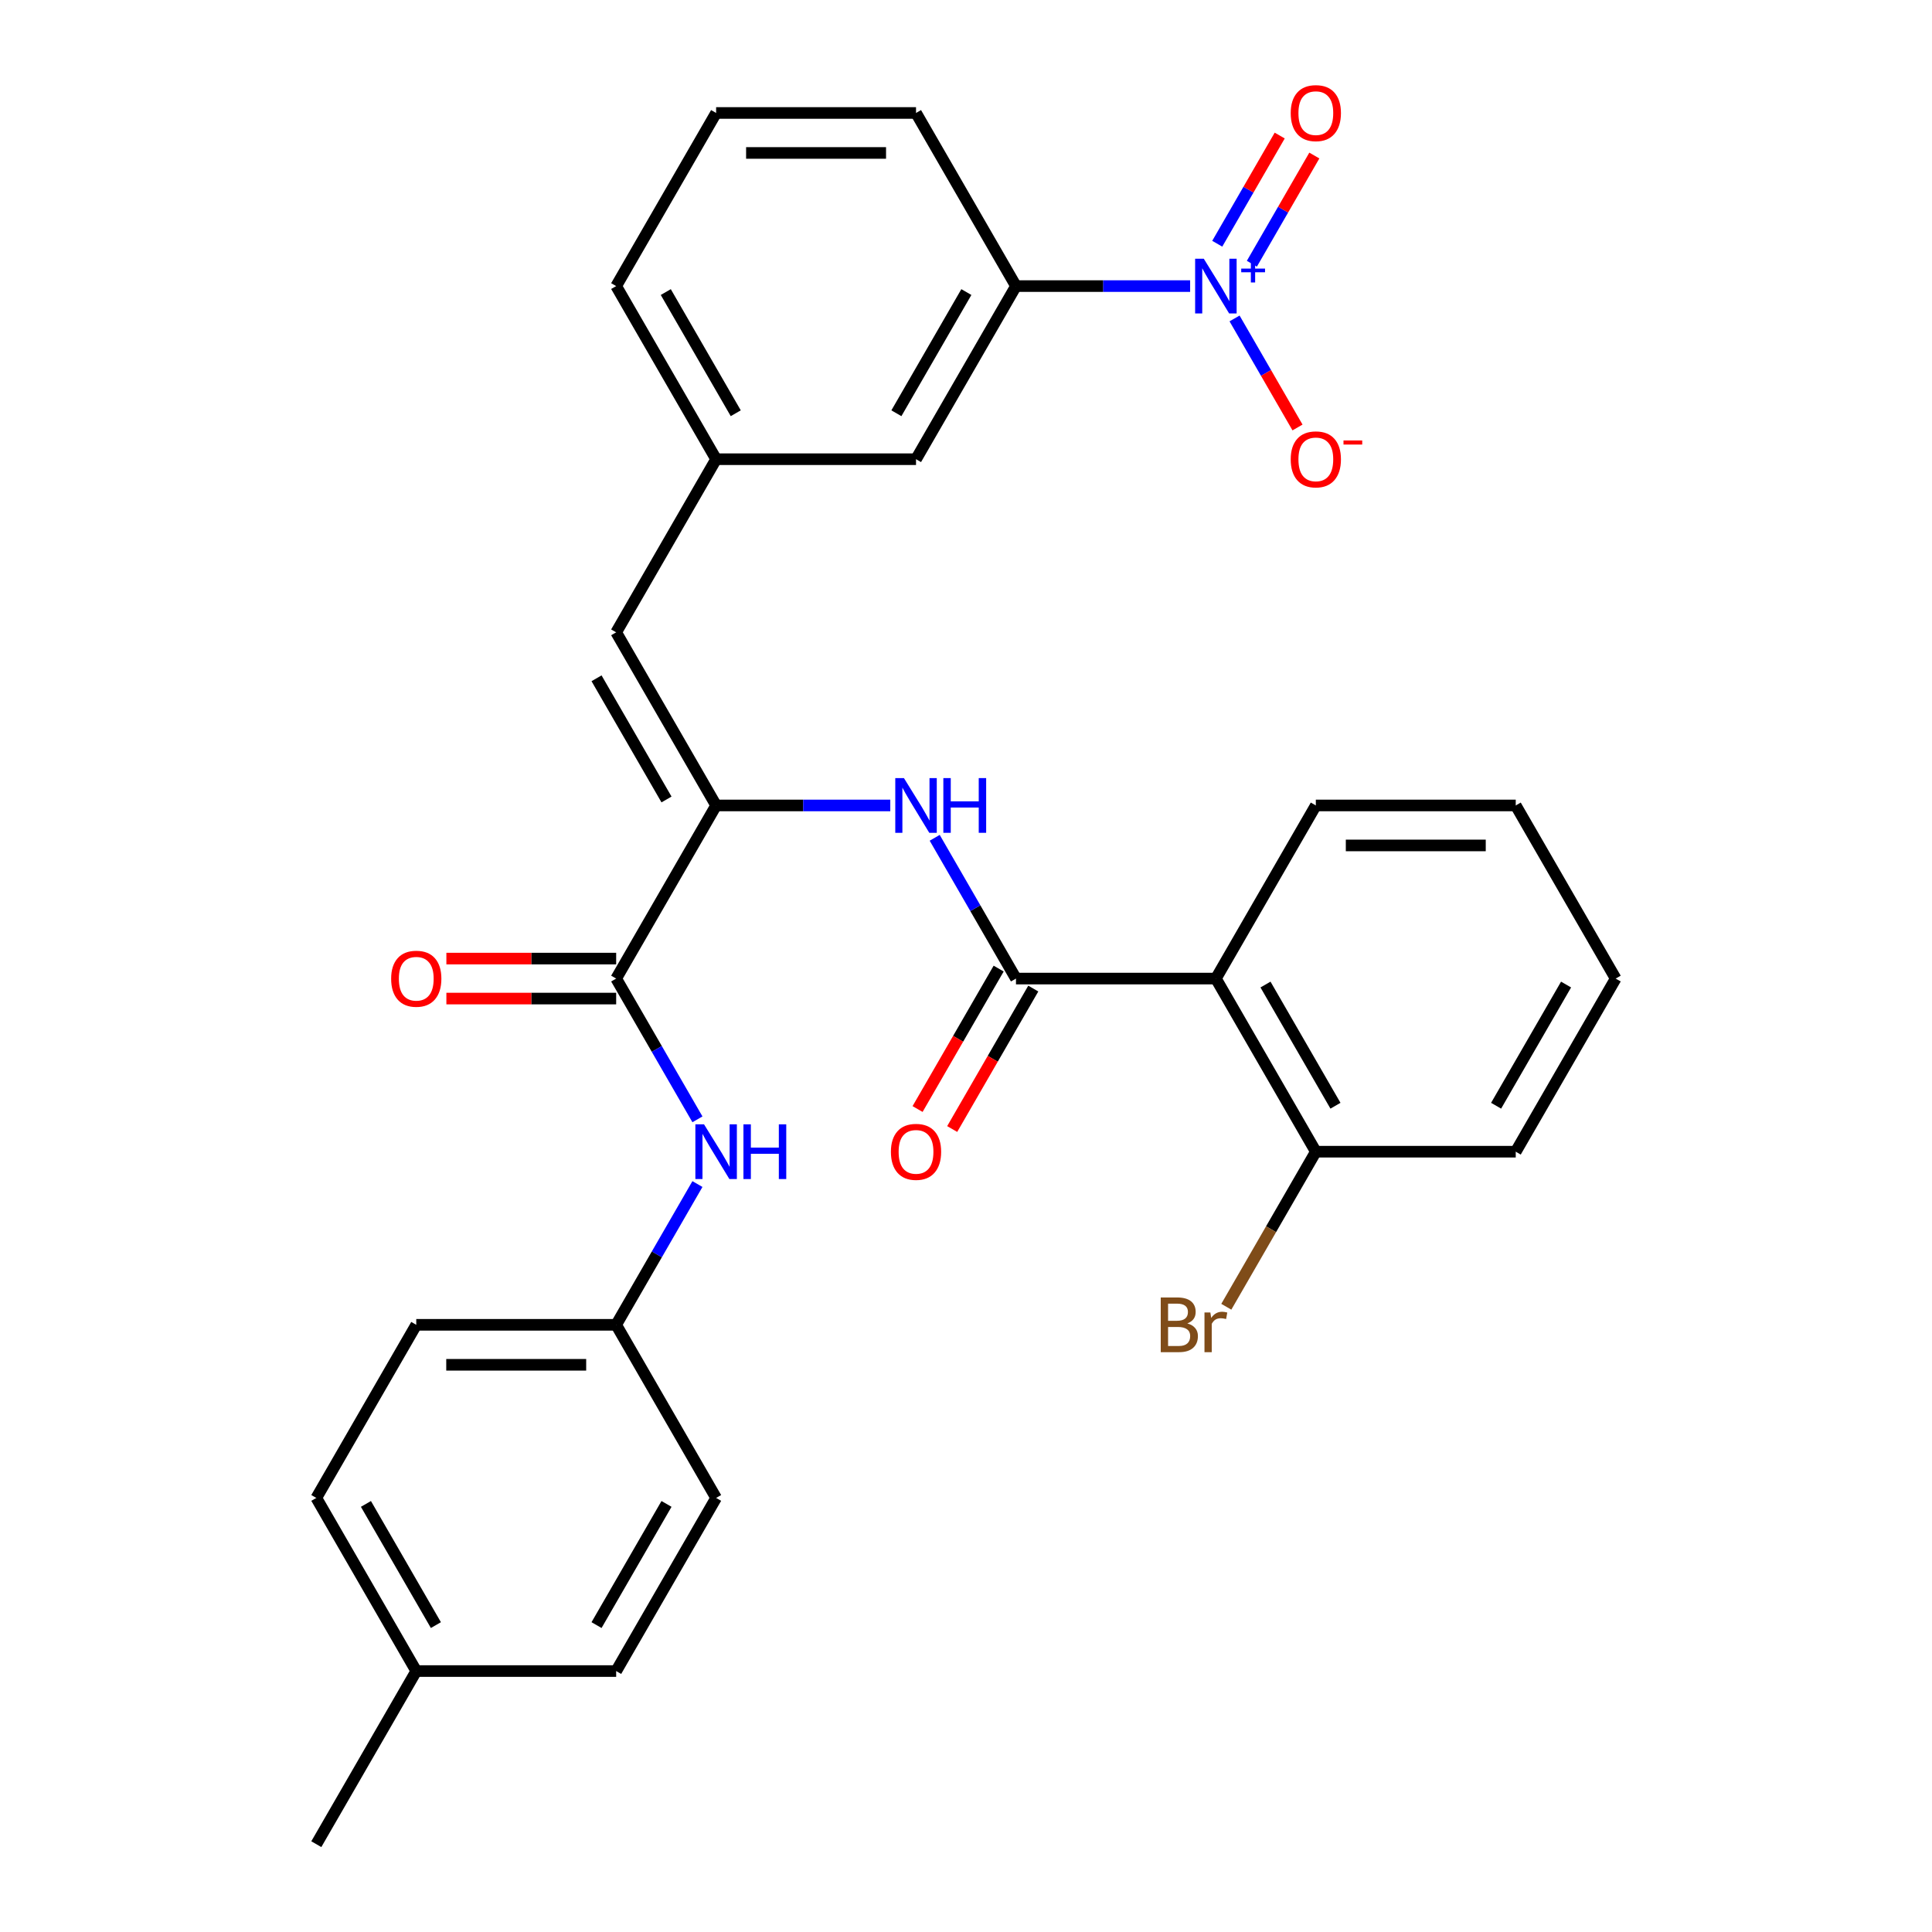 <?xml version='1.0' encoding='iso-8859-1'?>
<svg version='1.1' baseProfile='full'
              xmlns='http://www.w3.org/2000/svg'
                      xmlns:rdkit='http://www.rdkit.org/xml'
                      xmlns:xlink='http://www.w3.org/1999/xlink'
                  xml:space='preserve'
width='1000px' height='1000px' viewBox='0 0 1000 1000'>
<!-- END OF HEADER -->
<rect style='opacity:1.0;fill:#FFFFFF;stroke:none' width='1000' height='1000' x='0' y='0'> </rect>
<path class='bond-6' d='M 616.011,148.078 L 570.939,148.078' style='fill:none;fill-rule:evenodd;stroke:#0000FF;stroke-width:6px;stroke-linecap:butt;stroke-linejoin:miter;stroke-opacity:1' />
<path class='bond-6' d='M 570.939,148.078 L 525.867,148.078' style='fill:none;fill-rule:evenodd;stroke:#000000;stroke-width:6px;stroke-linecap:butt;stroke-linejoin:miter;stroke-opacity:1' />
<path class='bond-8' d='M 639.006,164.824 L 655.298,193.043' style='fill:none;fill-rule:evenodd;stroke:#0000FF;stroke-width:6px;stroke-linecap:butt;stroke-linejoin:miter;stroke-opacity:1' />
<path class='bond-8' d='M 655.298,193.043 L 671.59,221.262' style='fill:none;fill-rule:evenodd;stroke:#FF0000;stroke-width:6px;stroke-linecap:butt;stroke-linejoin:miter;stroke-opacity:1' />
<path class='bond-9' d='M 647.967,136.504 L 664.132,108.506' style='fill:none;fill-rule:evenodd;stroke:#0000FF;stroke-width:6px;stroke-linecap:butt;stroke-linejoin:miter;stroke-opacity:1' />
<path class='bond-9' d='M 664.132,108.506 L 680.297,80.507' style='fill:none;fill-rule:evenodd;stroke:#FF0000;stroke-width:6px;stroke-linecap:butt;stroke-linejoin:miter;stroke-opacity:1' />
<path class='bond-9' d='M 630.045,126.157 L 646.21,98.159' style='fill:none;fill-rule:evenodd;stroke:#0000FF;stroke-width:6px;stroke-linecap:butt;stroke-linejoin:miter;stroke-opacity:1' />
<path class='bond-9' d='M 646.21,98.159 L 662.375,70.16' style='fill:none;fill-rule:evenodd;stroke:#FF0000;stroke-width:6px;stroke-linecap:butt;stroke-linejoin:miter;stroke-opacity:1' />
<path class='bond-0' d='M 525.867,506.508 L 504.834,470.077' style='fill:none;fill-rule:evenodd;stroke:#000000;stroke-width:6px;stroke-linecap:butt;stroke-linejoin:miter;stroke-opacity:1' />
<path class='bond-0' d='M 504.834,470.077 L 483.801,433.647' style='fill:none;fill-rule:evenodd;stroke:#0000FF;stroke-width:6px;stroke-linecap:butt;stroke-linejoin:miter;stroke-opacity:1' />
<path class='bond-2' d='M 525.867,506.508 L 629.337,506.508' style='fill:none;fill-rule:evenodd;stroke:#000000;stroke-width:6px;stroke-linecap:butt;stroke-linejoin:miter;stroke-opacity:1' />
<path class='bond-11' d='M 516.907,501.334 L 495.92,537.685' style='fill:none;fill-rule:evenodd;stroke:#000000;stroke-width:6px;stroke-linecap:butt;stroke-linejoin:miter;stroke-opacity:1' />
<path class='bond-11' d='M 495.92,537.685 L 474.933,574.035' style='fill:none;fill-rule:evenodd;stroke:#FF0000;stroke-width:6px;stroke-linecap:butt;stroke-linejoin:miter;stroke-opacity:1' />
<path class='bond-11' d='M 534.828,511.681 L 513.841,548.032' style='fill:none;fill-rule:evenodd;stroke:#000000;stroke-width:6px;stroke-linecap:butt;stroke-linejoin:miter;stroke-opacity:1' />
<path class='bond-11' d='M 513.841,548.032 L 492.854,584.382' style='fill:none;fill-rule:evenodd;stroke:#FF0000;stroke-width:6px;stroke-linecap:butt;stroke-linejoin:miter;stroke-opacity:1' />
<path class='bond-1' d='M 370.663,416.9 L 318.928,327.293' style='fill:none;fill-rule:evenodd;stroke:#000000;stroke-width:6px;stroke-linecap:butt;stroke-linejoin:miter;stroke-opacity:1' />
<path class='bond-1' d='M 344.981,413.806 L 308.766,351.081' style='fill:none;fill-rule:evenodd;stroke:#000000;stroke-width:6px;stroke-linecap:butt;stroke-linejoin:miter;stroke-opacity:1' />
<path class='bond-3' d='M 370.663,416.9 L 318.928,506.508' style='fill:none;fill-rule:evenodd;stroke:#000000;stroke-width:6px;stroke-linecap:butt;stroke-linejoin:miter;stroke-opacity:1' />
<path class='bond-4' d='M 370.663,416.9 L 415.734,416.9' style='fill:none;fill-rule:evenodd;stroke:#000000;stroke-width:6px;stroke-linecap:butt;stroke-linejoin:miter;stroke-opacity:1' />
<path class='bond-4' d='M 415.734,416.9 L 460.806,416.9' style='fill:none;fill-rule:evenodd;stroke:#0000FF;stroke-width:6px;stroke-linecap:butt;stroke-linejoin:miter;stroke-opacity:1' />
<path class='bond-10' d='M 629.337,506.508 L 681.072,596.115' style='fill:none;fill-rule:evenodd;stroke:#000000;stroke-width:6px;stroke-linecap:butt;stroke-linejoin:miter;stroke-opacity:1' />
<path class='bond-10' d='M 655.019,509.602 L 691.234,572.327' style='fill:none;fill-rule:evenodd;stroke:#000000;stroke-width:6px;stroke-linecap:butt;stroke-linejoin:miter;stroke-opacity:1' />
<path class='bond-18' d='M 629.337,506.508 L 681.072,416.9' style='fill:none;fill-rule:evenodd;stroke:#000000;stroke-width:6px;stroke-linecap:butt;stroke-linejoin:miter;stroke-opacity:1' />
<path class='bond-7' d='M 318.928,506.508 L 339.961,542.938' style='fill:none;fill-rule:evenodd;stroke:#000000;stroke-width:6px;stroke-linecap:butt;stroke-linejoin:miter;stroke-opacity:1' />
<path class='bond-7' d='M 339.961,542.938 L 360.994,579.369' style='fill:none;fill-rule:evenodd;stroke:#0000FF;stroke-width:6px;stroke-linecap:butt;stroke-linejoin:miter;stroke-opacity:1' />
<path class='bond-14' d='M 318.928,496.161 L 274.986,496.161' style='fill:none;fill-rule:evenodd;stroke:#000000;stroke-width:6px;stroke-linecap:butt;stroke-linejoin:miter;stroke-opacity:1' />
<path class='bond-14' d='M 274.986,496.161 L 231.045,496.161' style='fill:none;fill-rule:evenodd;stroke:#FF0000;stroke-width:6px;stroke-linecap:butt;stroke-linejoin:miter;stroke-opacity:1' />
<path class='bond-14' d='M 318.928,516.855 L 274.986,516.855' style='fill:none;fill-rule:evenodd;stroke:#000000;stroke-width:6px;stroke-linecap:butt;stroke-linejoin:miter;stroke-opacity:1' />
<path class='bond-14' d='M 274.986,516.855 L 231.045,516.855' style='fill:none;fill-rule:evenodd;stroke:#FF0000;stroke-width:6px;stroke-linecap:butt;stroke-linejoin:miter;stroke-opacity:1' />
<path class='bond-5' d='M 318.928,327.293 L 370.663,237.685' style='fill:none;fill-rule:evenodd;stroke:#000000;stroke-width:6px;stroke-linecap:butt;stroke-linejoin:miter;stroke-opacity:1' />
<path class='bond-13' d='M 525.867,148.078 L 474.133,237.685' style='fill:none;fill-rule:evenodd;stroke:#000000;stroke-width:6px;stroke-linecap:butt;stroke-linejoin:miter;stroke-opacity:1' />
<path class='bond-13' d='M 500.186,151.172 L 463.971,213.897' style='fill:none;fill-rule:evenodd;stroke:#000000;stroke-width:6px;stroke-linecap:butt;stroke-linejoin:miter;stroke-opacity:1' />
<path class='bond-23' d='M 525.867,148.078 L 474.133,58.47' style='fill:none;fill-rule:evenodd;stroke:#000000;stroke-width:6px;stroke-linecap:butt;stroke-linejoin:miter;stroke-opacity:1' />
<path class='bond-15' d='M 360.994,612.862 L 339.961,649.292' style='fill:none;fill-rule:evenodd;stroke:#0000FF;stroke-width:6px;stroke-linecap:butt;stroke-linejoin:miter;stroke-opacity:1' />
<path class='bond-15' d='M 339.961,649.292 L 318.928,685.723' style='fill:none;fill-rule:evenodd;stroke:#000000;stroke-width:6px;stroke-linecap:butt;stroke-linejoin:miter;stroke-opacity:1' />
<path class='bond-16' d='M 681.072,596.115 L 657.903,636.246' style='fill:none;fill-rule:evenodd;stroke:#000000;stroke-width:6px;stroke-linecap:butt;stroke-linejoin:miter;stroke-opacity:1' />
<path class='bond-16' d='M 657.903,636.246 L 634.734,676.376' style='fill:none;fill-rule:evenodd;stroke:#7F4C19;stroke-width:6px;stroke-linecap:butt;stroke-linejoin:miter;stroke-opacity:1' />
<path class='bond-26' d='M 681.072,596.115 L 784.542,596.115' style='fill:none;fill-rule:evenodd;stroke:#000000;stroke-width:6px;stroke-linecap:butt;stroke-linejoin:miter;stroke-opacity:1' />
<path class='bond-12' d='M 370.663,237.685 L 474.133,237.685' style='fill:none;fill-rule:evenodd;stroke:#000000;stroke-width:6px;stroke-linecap:butt;stroke-linejoin:miter;stroke-opacity:1' />
<path class='bond-30' d='M 370.663,237.685 L 318.928,148.078' style='fill:none;fill-rule:evenodd;stroke:#000000;stroke-width:6px;stroke-linecap:butt;stroke-linejoin:miter;stroke-opacity:1' />
<path class='bond-30' d='M 380.824,213.897 L 344.609,151.172' style='fill:none;fill-rule:evenodd;stroke:#000000;stroke-width:6px;stroke-linecap:butt;stroke-linejoin:miter;stroke-opacity:1' />
<path class='bond-19' d='M 318.928,685.723 L 370.663,775.33' style='fill:none;fill-rule:evenodd;stroke:#000000;stroke-width:6px;stroke-linecap:butt;stroke-linejoin:miter;stroke-opacity:1' />
<path class='bond-20' d='M 318.928,685.723 L 215.458,685.723' style='fill:none;fill-rule:evenodd;stroke:#000000;stroke-width:6px;stroke-linecap:butt;stroke-linejoin:miter;stroke-opacity:1' />
<path class='bond-20' d='M 303.407,706.417 L 230.978,706.417' style='fill:none;fill-rule:evenodd;stroke:#000000;stroke-width:6px;stroke-linecap:butt;stroke-linejoin:miter;stroke-opacity:1' />
<path class='bond-17' d='M 215.458,864.938 L 163.723,775.33' style='fill:none;fill-rule:evenodd;stroke:#000000;stroke-width:6px;stroke-linecap:butt;stroke-linejoin:miter;stroke-opacity:1' />
<path class='bond-17' d='M 225.619,841.15 L 189.405,778.425' style='fill:none;fill-rule:evenodd;stroke:#000000;stroke-width:6px;stroke-linecap:butt;stroke-linejoin:miter;stroke-opacity:1' />
<path class='bond-27' d='M 215.458,864.938 L 163.723,954.545' style='fill:none;fill-rule:evenodd;stroke:#000000;stroke-width:6px;stroke-linecap:butt;stroke-linejoin:miter;stroke-opacity:1' />
<path class='bond-31' d='M 215.458,864.938 L 318.928,864.938' style='fill:none;fill-rule:evenodd;stroke:#000000;stroke-width:6px;stroke-linecap:butt;stroke-linejoin:miter;stroke-opacity:1' />
<path class='bond-28' d='M 681.072,416.9 L 784.542,416.9' style='fill:none;fill-rule:evenodd;stroke:#000000;stroke-width:6px;stroke-linecap:butt;stroke-linejoin:miter;stroke-opacity:1' />
<path class='bond-28' d='M 696.593,437.594 L 769.022,437.594' style='fill:none;fill-rule:evenodd;stroke:#000000;stroke-width:6px;stroke-linecap:butt;stroke-linejoin:miter;stroke-opacity:1' />
<path class='bond-21' d='M 370.663,775.33 L 318.928,864.938' style='fill:none;fill-rule:evenodd;stroke:#000000;stroke-width:6px;stroke-linecap:butt;stroke-linejoin:miter;stroke-opacity:1' />
<path class='bond-21' d='M 344.981,778.425 L 308.766,841.15' style='fill:none;fill-rule:evenodd;stroke:#000000;stroke-width:6px;stroke-linecap:butt;stroke-linejoin:miter;stroke-opacity:1' />
<path class='bond-22' d='M 215.458,685.723 L 163.723,775.33' style='fill:none;fill-rule:evenodd;stroke:#000000;stroke-width:6px;stroke-linecap:butt;stroke-linejoin:miter;stroke-opacity:1' />
<path class='bond-24' d='M 474.133,58.47 L 370.663,58.47' style='fill:none;fill-rule:evenodd;stroke:#000000;stroke-width:6px;stroke-linecap:butt;stroke-linejoin:miter;stroke-opacity:1' />
<path class='bond-24' d='M 458.612,79.164 L 386.183,79.164' style='fill:none;fill-rule:evenodd;stroke:#000000;stroke-width:6px;stroke-linecap:butt;stroke-linejoin:miter;stroke-opacity:1' />
<path class='bond-25' d='M 370.663,58.47 L 318.928,148.078' style='fill:none;fill-rule:evenodd;stroke:#000000;stroke-width:6px;stroke-linecap:butt;stroke-linejoin:miter;stroke-opacity:1' />
<path class='bond-32' d='M 784.542,596.115 L 836.277,506.508' style='fill:none;fill-rule:evenodd;stroke:#000000;stroke-width:6px;stroke-linecap:butt;stroke-linejoin:miter;stroke-opacity:1' />
<path class='bond-32' d='M 774.381,572.327 L 810.595,509.602' style='fill:none;fill-rule:evenodd;stroke:#000000;stroke-width:6px;stroke-linecap:butt;stroke-linejoin:miter;stroke-opacity:1' />
<path class='bond-29' d='M 784.542,416.9 L 836.277,506.508' style='fill:none;fill-rule:evenodd;stroke:#000000;stroke-width:6px;stroke-linecap:butt;stroke-linejoin:miter;stroke-opacity:1' />
<path  class='atom-0' d='M 623.077 133.918
L 632.357 148.918
Q 633.277 150.398, 634.757 153.078
Q 636.237 155.758, 636.317 155.918
L 636.317 133.918
L 640.077 133.918
L 640.077 162.238
L 636.197 162.238
L 626.237 145.838
Q 625.077 143.918, 623.837 141.718
Q 622.637 139.518, 622.277 138.838
L 622.277 162.238
L 618.597 162.238
L 618.597 133.918
L 623.077 133.918
' fill='#0000FF'/>
<path  class='atom-0' d='M 642.453 139.022
L 647.443 139.022
L 647.443 133.769
L 649.661 133.769
L 649.661 139.022
L 654.782 139.022
L 654.782 140.923
L 649.661 140.923
L 649.661 146.203
L 647.443 146.203
L 647.443 140.923
L 642.453 140.923
L 642.453 139.022
' fill='#0000FF'/>
<path  class='atom-5' d='M 467.873 402.74
L 477.153 417.74
Q 478.073 419.22, 479.553 421.9
Q 481.033 424.58, 481.113 424.74
L 481.113 402.74
L 484.873 402.74
L 484.873 431.06
L 480.993 431.06
L 471.033 414.66
Q 469.873 412.74, 468.633 410.54
Q 467.433 408.34, 467.073 407.66
L 467.073 431.06
L 463.393 431.06
L 463.393 402.74
L 467.873 402.74
' fill='#0000FF'/>
<path  class='atom-5' d='M 488.273 402.74
L 492.113 402.74
L 492.113 414.78
L 506.593 414.78
L 506.593 402.74
L 510.433 402.74
L 510.433 431.06
L 506.593 431.06
L 506.593 417.98
L 492.113 417.98
L 492.113 431.06
L 488.273 431.06
L 488.273 402.74
' fill='#0000FF'/>
<path  class='atom-8' d='M 364.403 581.955
L 373.683 596.955
Q 374.603 598.435, 376.083 601.115
Q 377.563 603.795, 377.643 603.955
L 377.643 581.955
L 381.403 581.955
L 381.403 610.275
L 377.523 610.275
L 367.563 593.875
Q 366.403 591.955, 365.163 589.755
Q 363.963 587.555, 363.603 586.875
L 363.603 610.275
L 359.923 610.275
L 359.923 581.955
L 364.403 581.955
' fill='#0000FF'/>
<path  class='atom-8' d='M 384.803 581.955
L 388.643 581.955
L 388.643 593.995
L 403.123 593.995
L 403.123 581.955
L 406.963 581.955
L 406.963 610.275
L 403.123 610.275
L 403.123 597.195
L 388.643 597.195
L 388.643 610.275
L 384.803 610.275
L 384.803 581.955
' fill='#0000FF'/>
<path  class='atom-9' d='M 668.072 237.765
Q 668.072 230.965, 671.432 227.165
Q 674.792 223.365, 681.072 223.365
Q 687.352 223.365, 690.712 227.165
Q 694.072 230.965, 694.072 237.765
Q 694.072 244.645, 690.672 248.565
Q 687.272 252.445, 681.072 252.445
Q 674.832 252.445, 671.432 248.565
Q 668.072 244.685, 668.072 237.765
M 681.072 249.245
Q 685.392 249.245, 687.712 246.365
Q 690.072 243.445, 690.072 237.765
Q 690.072 232.205, 687.712 229.405
Q 685.392 226.565, 681.072 226.565
Q 676.752 226.565, 674.392 229.365
Q 672.072 232.165, 672.072 237.765
Q 672.072 243.485, 674.392 246.365
Q 676.752 249.245, 681.072 249.245
' fill='#FF0000'/>
<path  class='atom-9' d='M 695.392 227.988
L 705.081 227.988
L 705.081 230.1
L 695.392 230.1
L 695.392 227.988
' fill='#FF0000'/>
<path  class='atom-10' d='M 668.072 58.55
Q 668.072 51.75, 671.432 47.95
Q 674.792 44.15, 681.072 44.15
Q 687.352 44.15, 690.712 47.95
Q 694.072 51.75, 694.072 58.55
Q 694.072 65.43, 690.672 69.35
Q 687.272 73.23, 681.072 73.23
Q 674.832 73.23, 671.432 69.35
Q 668.072 65.47, 668.072 58.55
M 681.072 70.03
Q 685.392 70.03, 687.712 67.15
Q 690.072 64.23, 690.072 58.55
Q 690.072 52.99, 687.712 50.19
Q 685.392 47.35, 681.072 47.35
Q 676.752 47.35, 674.392 50.15
Q 672.072 52.95, 672.072 58.55
Q 672.072 64.27, 674.392 67.15
Q 676.752 70.03, 681.072 70.03
' fill='#FF0000'/>
<path  class='atom-12' d='M 461.133 596.195
Q 461.133 589.395, 464.493 585.595
Q 467.853 581.795, 474.133 581.795
Q 480.413 581.795, 483.773 585.595
Q 487.133 589.395, 487.133 596.195
Q 487.133 603.075, 483.733 606.995
Q 480.333 610.875, 474.133 610.875
Q 467.893 610.875, 464.493 606.995
Q 461.133 603.115, 461.133 596.195
M 474.133 607.675
Q 478.453 607.675, 480.773 604.795
Q 483.133 601.875, 483.133 596.195
Q 483.133 590.635, 480.773 587.835
Q 478.453 584.995, 474.133 584.995
Q 469.813 584.995, 467.453 587.795
Q 465.133 590.595, 465.133 596.195
Q 465.133 601.915, 467.453 604.795
Q 469.813 607.675, 474.133 607.675
' fill='#FF0000'/>
<path  class='atom-15' d='M 202.458 506.588
Q 202.458 499.788, 205.818 495.988
Q 209.178 492.188, 215.458 492.188
Q 221.738 492.188, 225.098 495.988
Q 228.458 499.788, 228.458 506.588
Q 228.458 513.468, 225.058 517.388
Q 221.658 521.268, 215.458 521.268
Q 209.218 521.268, 205.818 517.388
Q 202.458 513.508, 202.458 506.588
M 215.458 518.068
Q 219.778 518.068, 222.098 515.188
Q 224.458 512.268, 224.458 506.588
Q 224.458 501.028, 222.098 498.228
Q 219.778 495.388, 215.458 495.388
Q 211.138 495.388, 208.778 498.188
Q 206.458 500.988, 206.458 506.588
Q 206.458 512.308, 208.778 515.188
Q 211.138 518.068, 215.458 518.068
' fill='#FF0000'/>
<path  class='atom-17' d='M 614.557 685.003
Q 617.277 685.763, 618.637 687.443
Q 620.037 689.083, 620.037 691.523
Q 620.037 695.443, 617.517 697.683
Q 615.037 699.883, 610.317 699.883
L 600.797 699.883
L 600.797 671.563
L 609.157 671.563
Q 613.997 671.563, 616.437 673.523
Q 618.877 675.483, 618.877 679.083
Q 618.877 683.363, 614.557 685.003
M 604.597 674.763
L 604.597 683.643
L 609.157 683.643
Q 611.957 683.643, 613.397 682.523
Q 614.877 681.363, 614.877 679.083
Q 614.877 674.763, 609.157 674.763
L 604.597 674.763
M 610.317 696.683
Q 613.077 696.683, 614.557 695.363
Q 616.037 694.043, 616.037 691.523
Q 616.037 689.203, 614.397 688.043
Q 612.797 686.843, 609.717 686.843
L 604.597 686.843
L 604.597 696.683
L 610.317 696.683
' fill='#7F4C19'/>
<path  class='atom-17' d='M 626.477 679.323
L 626.917 682.163
Q 629.077 678.963, 632.597 678.963
Q 633.717 678.963, 635.237 679.363
L 634.637 682.723
Q 632.917 682.323, 631.957 682.323
Q 630.277 682.323, 629.157 683.003
Q 628.077 683.643, 627.197 685.203
L 627.197 699.883
L 623.437 699.883
L 623.437 679.323
L 626.477 679.323
' fill='#7F4C19'/>
</svg>
